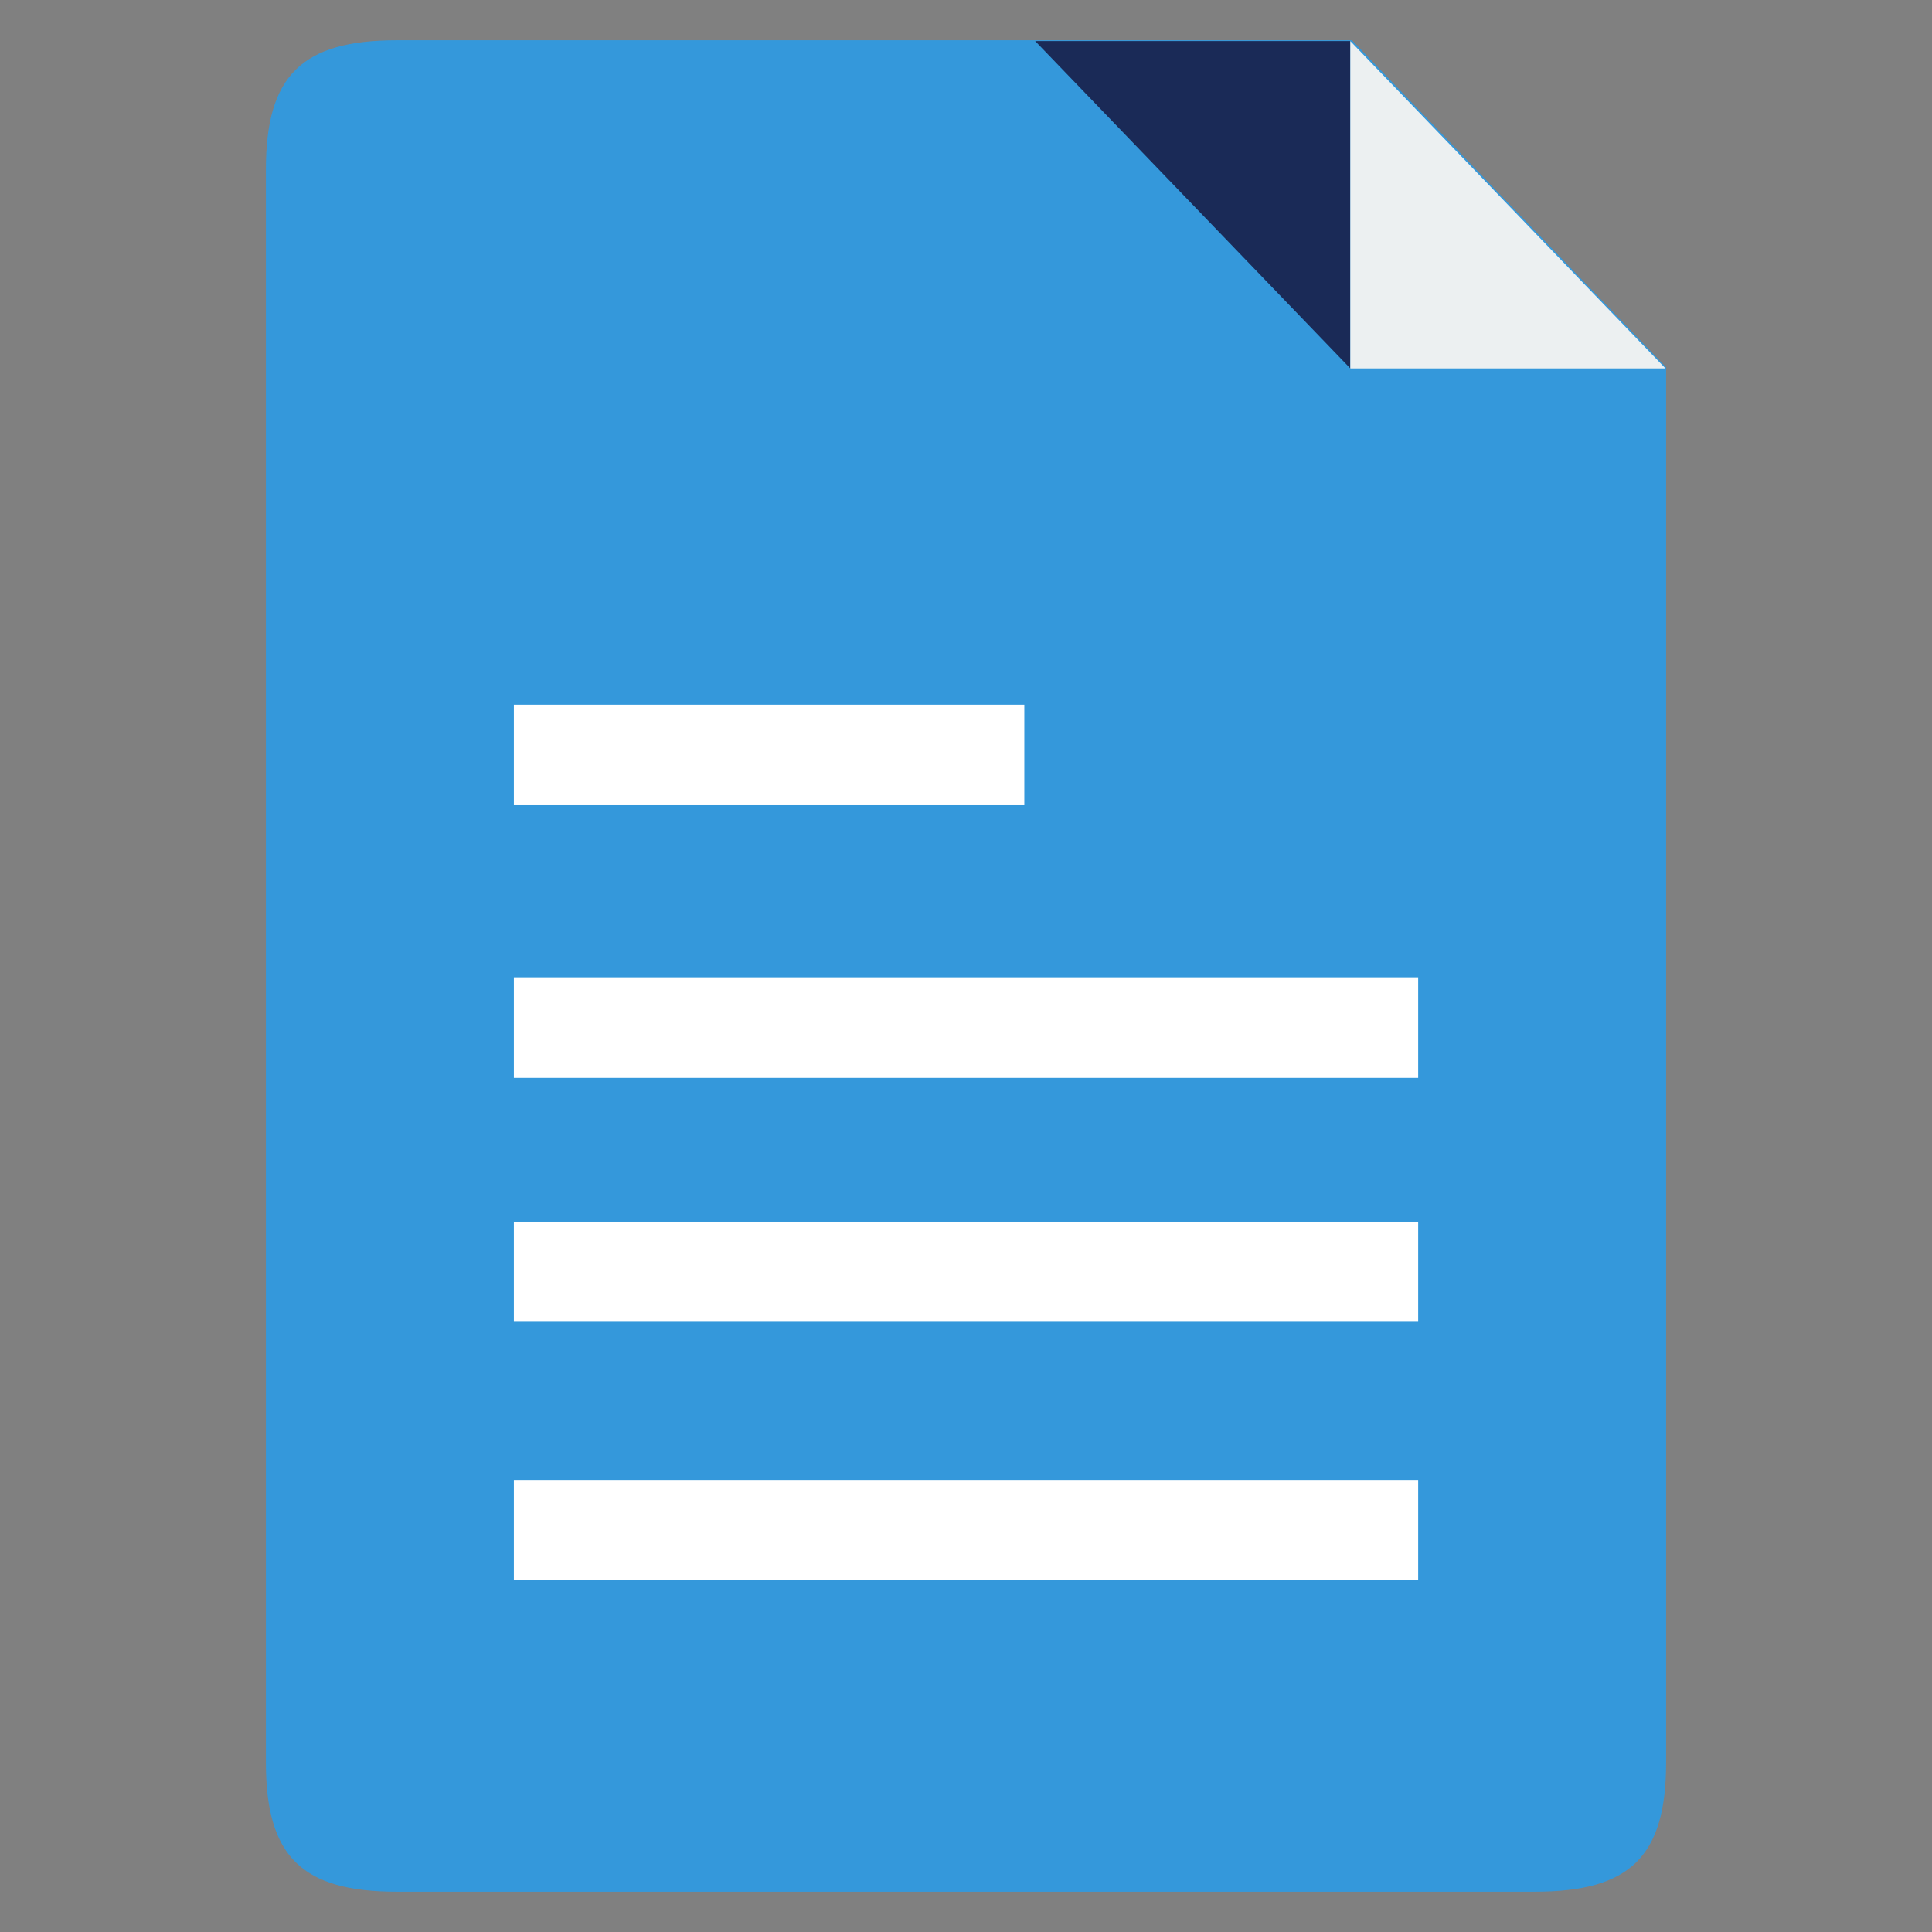 <?xml version="1.0" encoding="utf-8"?>
<!-- Generator: Adobe Illustrator 15.0.0, SVG Export Plug-In . SVG Version: 6.00 Build 0)  -->

<svg version="1.1" id="Layer_1" xmlns="http://www.w3.org/2000/svg" xmlns:xlink="http://www.w3.org/1999/xlink" x="0px" y="0px"
	 width="48px" height="48px" viewBox="0 0 48 48" enable-background="new 0 0 48 48" xml:space="preserve">
<rect x="0" y="0" width="48" height="48" fill="#808080" stroke="none"/>
<g>
	<g>
		<path fill="#3498DB" d="M6.606,43.786V4.215C6.606,1.88,7.497,1,9.86,1h23.729l7.805,8.125v34.661
			c0,2.336-0.891,3.214-3.264,3.214H9.86C7.497,47,6.606,46.122,6.606,43.786z"/>
	</g>
	<polygon fill="#1A2A57" points="33.548,1.02 25.718,1.02 33.548,9.153 	"/>
	<g>
		<rect x="12.767" y="36.771" fill="#FFFFFF" width="22.467" height="2.485"/>
		<rect x="12.767" y="30.355" fill="#FFFFFF" width="22.467" height="2.485"/>
		<rect x="12.767" y="24.281" fill="#FFFFFF" width="22.467" height="2.499"/>
		<rect x="12.767" y="17.508" fill="#FFFFFF" width="12.682" height="2.498"/>
	</g>
	<polygon fill="#ECF0F1" points="33.548,9.153 41.378,9.153 33.548,1.02 	"/>
</g>
</svg>
